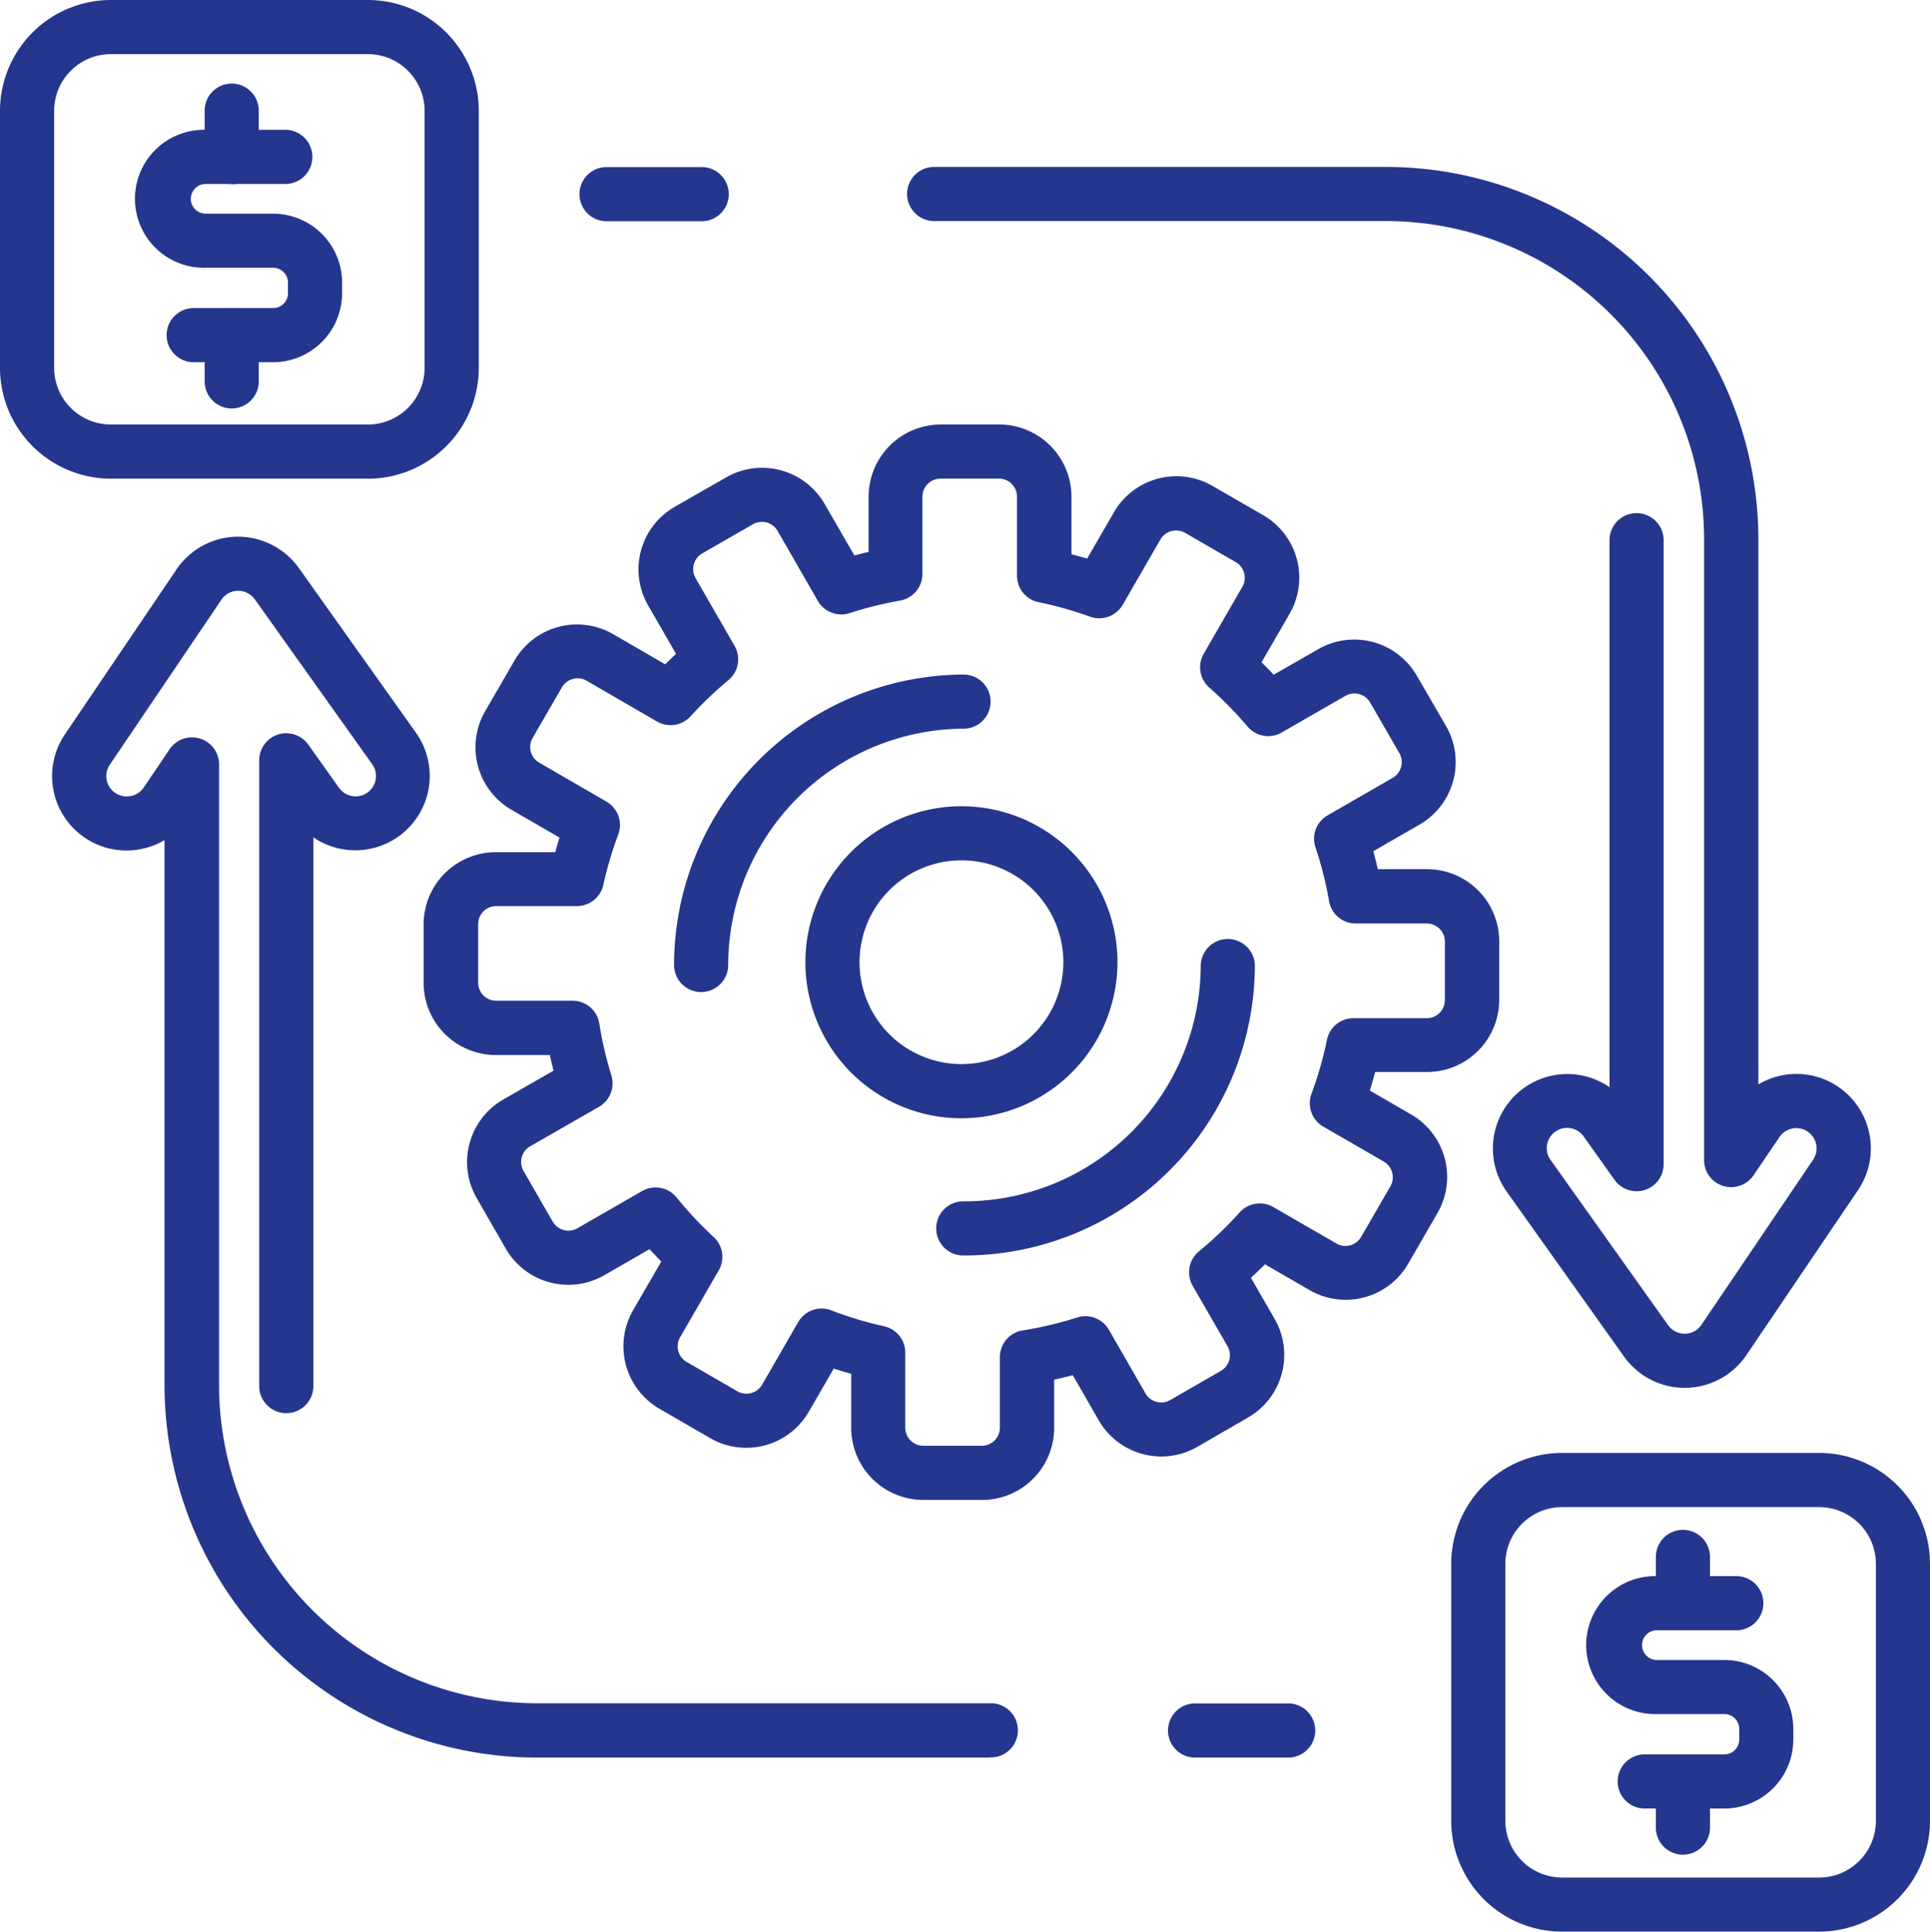 <svg xmlns="http://www.w3.org/2000/svg" viewBox="0 0 454.54 455"><defs><style>.cls-1{fill:#25368e;}</style></defs><title>Asset 2</title><g id="Layer_2" data-name="Layer 2"><g id="Layer_1-2" data-name="Layer 1"><path class="cls-1" d="M165.12,233.68a6.37,6.37,0,0,1-6.37-6.37,68.49,68.49,0,0,1,68.42-68.42,6.38,6.38,0,0,1,0,12.75,55.73,55.73,0,0,0-55.67,55.67,6.38,6.38,0,0,1-6.38,6.37Zm62,62.05a6.38,6.38,0,1,1,0-12.75,55.73,55.73,0,0,0,55.67-55.67,6.38,6.38,0,0,1,12.75,0,68.5,68.5,0,0,1-68.42,68.42Zm-33.65,12.49a6.36,6.36,0,0,1,2.29.43,86.9,86.9,0,0,0,12.44,3.75,6.37,6.37,0,0,1,5,6.23v17.65a4.25,4.25,0,0,0,4.25,4.27h13.78a4.26,4.26,0,0,0,4.26-4.25l0-16.63a6.37,6.37,0,0,1,5.37-6.29,86.37,86.37,0,0,0,12.83-3.05,6.37,6.37,0,0,1,7.46,2.89l8.63,15a4.26,4.26,0,0,0,5.81,1.57l11.94-6.88a4.27,4.27,0,0,0,1.56-5.82l-8.2-14.22a6.38,6.38,0,0,1,1.48-8.11,87.46,87.46,0,0,0,9.59-9.18,6.37,6.37,0,0,1,7.93-1.25l14.85,8.58a4.26,4.26,0,0,0,5.82-1.56l6.9-11.92a4.28,4.28,0,0,0-1.56-5.82l-14.24-8.23a6.38,6.38,0,0,1-2.79-7.74,87.45,87.45,0,0,0,3.65-12.71,6.35,6.35,0,0,1,6.24-5.09h17.26a4.25,4.25,0,0,0,4.26-4.25V221.78a4.22,4.22,0,0,0-1.24-3,4.27,4.27,0,0,0-3-1.25H319.29a6.36,6.36,0,0,1-6.28-5.28,85.84,85.84,0,0,0-3.2-12.65,6.35,6.35,0,0,1,2.86-7.54L328,183.22a4.27,4.27,0,0,0,1.56-5.82l-6.88-11.93a4.28,4.28,0,0,0-5.82-1.56l-15,8.63a6.37,6.37,0,0,1-8.05-1.41,88.2,88.2,0,0,0-9-9.17,6.36,6.36,0,0,1-1.3-8l9.08-15.73a4.26,4.26,0,0,0-1.55-5.82l-11.93-6.89a4.28,4.28,0,0,0-5.82,1.56l-8.87,15.37a6.4,6.4,0,0,1-7.69,2.81,87,87,0,0,0-12.11-3.41,6.36,6.36,0,0,1-5.1-6.24V117a4.26,4.26,0,0,0-4.26-4.26H221.51a4.27,4.27,0,0,0-4.27,4.26v18.19a6.38,6.38,0,0,1-5.27,6.28,87,87,0,0,0-11.85,2.95,6.39,6.39,0,0,1-7.51-2.88l-9.47-16.48a4.27,4.27,0,0,0-5.82-1.57l-11.94,6.87a4.26,4.26,0,0,0-1.56,5.82L173,152.13a6.37,6.37,0,0,1-1.45,8.08,88.6,88.6,0,0,0-8.91,8.51,6.36,6.36,0,0,1-7.91,1.23l-16.57-9.6a4.27,4.27,0,0,0-5.82,1.55l-6.9,11.92a4.26,4.26,0,0,0,1.55,5.82l15.84,9.18a6.38,6.38,0,0,1,2.77,7.77,87.87,87.87,0,0,0-3.51,11.84,6.37,6.37,0,0,1-6.22,5h0l-19,0h0a4.26,4.26,0,0,0-4.26,4.25l0,13.78a4.25,4.25,0,0,0,4.25,4.26l18,0a6.36,6.36,0,0,1,6.28,5.37,87.63,87.63,0,0,0,2.84,12.2,6.38,6.38,0,0,1-2.9,7.42L124.88,270a4.25,4.25,0,0,0-2,2.59,4.2,4.2,0,0,0,.42,3.23l6.87,11.93a4.27,4.27,0,0,0,5.82,1.57l15.23-8.76a6.37,6.37,0,0,1,8.13,1.51,88.36,88.36,0,0,0,8.72,9.31,6.37,6.37,0,0,1,1.19,7.88L160.17,315a4.27,4.27,0,0,0-.43,3.24,4.22,4.22,0,0,0,2,2.58l11.92,6.9a4.26,4.26,0,0,0,5.82-1.55L188,311.4a6.37,6.37,0,0,1,5.52-3.18Zm37.74,45.09H217.47a17,17,0,0,1-17-17V323.6q-2.07-.57-4.11-1.23l-5.88,10.17a17,17,0,0,1-23.24,6.2l-11.92-6.9a17,17,0,0,1-6.2-23.24l6.61-11.43c-.93-1-1.85-1.93-2.75-2.93l-10.64,6.13a17,17,0,0,1-23.23-6.26l-6.86-11.93A17,17,0,0,1,118.52,259l11.85-6.81c-.31-1.22-.6-2.45-.87-3.68l-12.73,0a17,17,0,0,1-17-17l0-13.77a17,17,0,0,1,17-17h0l14,0c.32-1.16.65-2.31,1-3.45l-11.31-6.55a17,17,0,0,1-6.18-23.24l6.9-11.92a17,17,0,0,1,23.24-6.19l12.24,7.09c.83-.83,1.69-1.65,2.56-2.45l-6.57-11.41A17,17,0,0,1,159,119.33L171,112.46a17,17,0,0,1,23.22,6.27l7,12.11c1.11-.3,2.23-.58,3.35-.83V117a17,17,0,0,1,17-17h13.77a17,17,0,0,1,17,17v13.56c1.24.33,2.48.67,3.71,1l6.28-10.87a17,17,0,0,1,23.24-6.22l11.92,6.88a17,17,0,0,1,6.22,23.24L297.11,156c1,1,1.93,1.93,2.86,2.93l10.47-6a17,17,0,0,1,23.23,6.23L340.55,171a17,17,0,0,1-6.23,23.23l-10.89,6.28c.39,1.4.74,2.81,1.07,4.23h11.58a17,17,0,0,1,17,17v13.77a17,17,0,0,1-17,17H323.86c-.38,1.47-.8,2.93-1.25,4.38l9.72,5.62a17,17,0,0,1,6.21,23.23l-6.89,11.93a17,17,0,0,1-23.24,6.21l-10.49-6.07c-1.08,1.08-2.19,2.14-3.31,3.17l5.57,9.68a17,17,0,0,1-6.24,23.23L282,340.8a17,17,0,0,1-23.23-6.24l-6.12-10.63q-2.19.57-4.38,1.05v11.34a17,17,0,0,1-17,17Z"/><path class="cls-1" d="M226.43,202.65a24,24,0,1,0,24,24,24,24,0,0,0-24-24Zm0,60.76a36.75,36.75,0,1,1,36.75-36.75,36.79,36.79,0,0,1-36.75,36.75Z"/><path class="cls-1" d="M26.11,12.75A13.37,13.37,0,0,0,12.75,26.11V86.65A13.37,13.37,0,0,0,26.11,100H86.65A13.37,13.37,0,0,0,100,86.65V26.11A13.37,13.37,0,0,0,86.65,12.75Zm60.54,100H26.11A26.14,26.14,0,0,1,0,86.65V26.11A26.14,26.14,0,0,1,26.11,0H86.65a26.14,26.14,0,0,1,26.11,26.11V86.65a26.14,26.14,0,0,1-26.11,26.11Z"/><path class="cls-1" d="M367.89,355a13.38,13.38,0,0,0-13.36,13.36v60.54a13.38,13.38,0,0,0,13.36,13.36h60.54a13.38,13.38,0,0,0,13.37-13.36V368.35A13.38,13.38,0,0,0,428.43,355Zm60.54,100H367.89a26.14,26.14,0,0,1-26.11-26.11V368.35a26.14,26.14,0,0,1,26.11-26.11h60.54a26.14,26.14,0,0,1,26.11,26.11v60.54A26.14,26.14,0,0,1,428.43,455Z"/><path class="cls-1" d="M396.77,326.91a17.55,17.55,0,0,1-14.28-7.36l-27.66-38.88a17.53,17.53,0,0,1,24.23-24.59V127a6.38,6.38,0,0,1,12.75,0V274.22a6.37,6.37,0,0,1-11.57,3.69L373,267.74a4.78,4.78,0,1,0-7.79,5.54l27.66,38.88a4.77,4.77,0,0,0,3.89,2h.09a4.75,4.75,0,0,0,3.87-2.11L427,273.19a4.77,4.77,0,0,0-1.28-6.64,4.78,4.78,0,0,0-6.63,1.28l-6.1,9a6.37,6.37,0,0,1-11.65-3.57V127a75,75,0,0,0-74.93-74.93H219.76a6.38,6.38,0,0,1,0-12.75H326.44A87.78,87.78,0,0,1,414.12,127V255.43a17.53,17.53,0,0,1,23.47,24.9l-26.3,38.88a17.56,17.56,0,0,1-14.31,7.7Z"/><path class="cls-1" d="M233.1,414H126.42a87.77,87.77,0,0,1-87.67-87.68V197.88A17.53,17.53,0,0,1,15.27,173l26.3-38.87a17.54,17.54,0,0,1,14.31-7.71h.06a17.67,17.67,0,0,1,14.43,7.36L98,172.65A17.53,17.53,0,0,1,73.8,197.24v129a6.38,6.38,0,1,1-12.75,0V179.11a6.37,6.37,0,0,1,11.57-3.7l7.24,10.18A4.78,4.78,0,0,0,87.65,180L60,141.16a4.86,4.86,0,0,0-4-2,4.74,4.74,0,0,0-3.85,2.1l-26.3,38.88a4.79,4.79,0,0,0,4,7.46,4.79,4.79,0,0,0,4-2.11l6.09-9a6.37,6.37,0,0,1,11.65,3.57V326.28a75,75,0,0,0,74.93,74.93H233.1a6.38,6.38,0,1,1,0,12.75Z"/><path class="cls-1" d="M64.32,85.32H45.37a6.38,6.38,0,0,1,0-12.75H64.32a3.5,3.5,0,0,0,3.5-3.5v-2.5a3.51,3.51,0,0,0-3.5-3.5H48.44a16.25,16.25,0,1,1,0-32.49h19a6.38,6.38,0,0,1,0,12.75h-19a3.5,3.5,0,0,0,0,7H64.32A16.27,16.27,0,0,1,80.57,66.57v2.5A16.27,16.27,0,0,1,64.32,85.32Z"/><path class="cls-1" d="M54.57,96.21a6.37,6.37,0,0,1-6.37-6.37V79a6.37,6.37,0,1,1,12.74,0V89.84a6.37,6.37,0,0,1-6.37,6.37Z"/><path class="cls-1" d="M54.57,43.33A6.38,6.38,0,0,1,48.2,37V26.06a6.37,6.37,0,1,1,12.74,0V37a6.38,6.38,0,0,1-6.37,6.38Z"/><path class="cls-1" d="M406.11,426h-19a6.38,6.38,0,0,1,0-12.75h19a3.5,3.5,0,0,0,3.5-3.5v-2.5a3.5,3.5,0,0,0-3.5-3.5H390.22a16.25,16.25,0,1,1,0-32.49h18.95a6.38,6.38,0,0,1,0,12.75H390.22a3.5,3.5,0,0,0,0,7h15.89a16.26,16.26,0,0,1,16.24,16.24v2.5A16.27,16.27,0,0,1,406.11,426Z"/><path class="cls-1" d="M396.35,436.88a6.37,6.37,0,0,1-6.37-6.37v-10.9a6.37,6.37,0,0,1,12.74,0v10.9a6.37,6.37,0,0,1-6.37,6.37Z"/><path class="cls-1" d="M396.35,384a6.38,6.38,0,0,1-6.37-6.38V366.73a6.37,6.37,0,0,1,12.74,0v10.89a6.38,6.38,0,0,1-6.37,6.38Z"/><path class="cls-1" d="M165,52.11H142.6a6.38,6.38,0,0,1,0-12.75H165a6.38,6.38,0,1,1,0,12.75Z"/><path class="cls-1" d="M303.63,414H281.21a6.38,6.38,0,0,1,0-12.75h22.42a6.38,6.38,0,0,1,0,12.75Z"/></g></g></svg>
